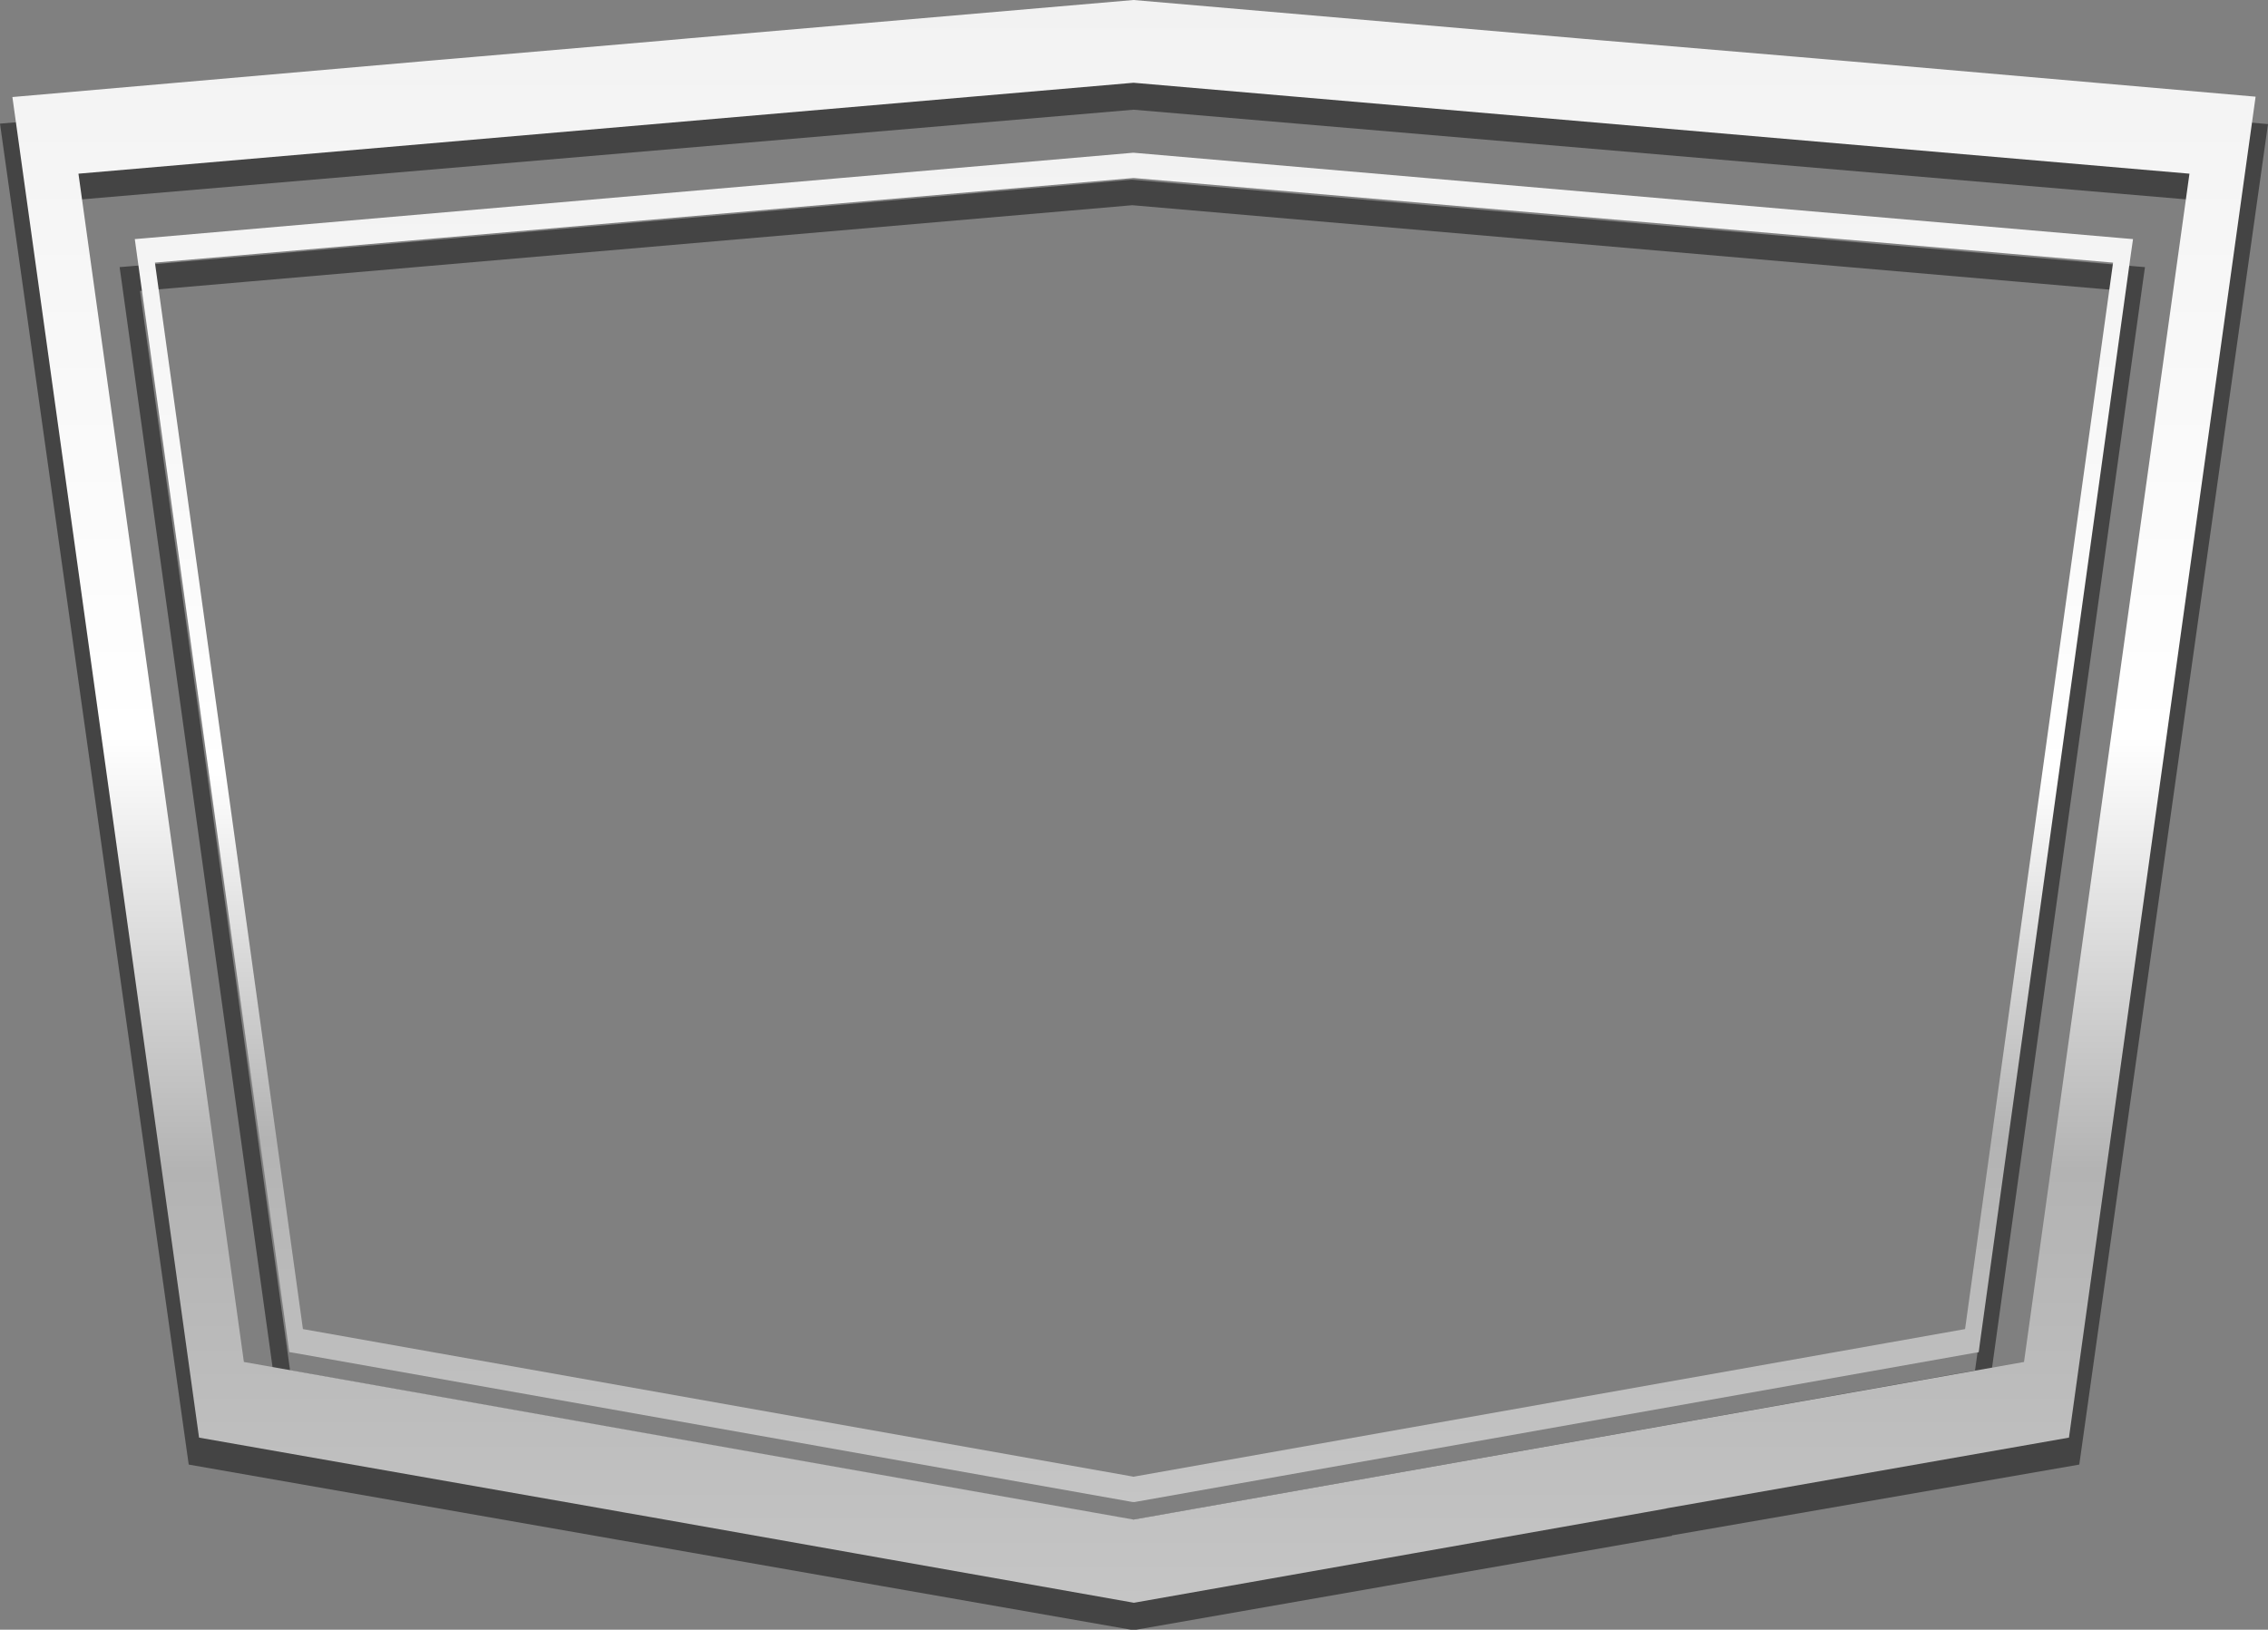 <svg xmlns="http://www.w3.org/2000/svg" xmlns:xlink="http://www.w3.org/1999/xlink" viewBox="0 0 252.38 181.38"><rect x="0" y="0" width="252.38" height="181.38" fill="#808080" stroke="none"/><defs><style>.cls-1{fill:#444;}.cls-1,.cls-2,.cls-3{fill-rule:evenodd;}.cls-2{fill:url(#Gradiente_sem_nome_119);}.cls-3{fill:url(#Gradiente_sem_nome_119-2);}</style><linearGradient id="Gradiente_sem_nome_119" x1="126.19" y1="178.38" x2="126.19" gradientUnits="userSpaceOnUse"><stop offset="0" stop-color="#c5c5c5"/><stop offset="0.27" stop-color="#b3b3b3"/><stop offset="0.54" stop-color="#fff"/><stop offset="1" stop-color="#f2f2f2"/></linearGradient><linearGradient id="Gradiente_sem_nome_119-2" x1="126.19" y1="167.16" x2="126.19" y2="17" xlink:href="#Gradiente_sem_nome_119"/></defs><g id="Camada_2" data-name="Camada 2"><g id="Camada_1-2" data-name="Camada 1"><path class="cls-1" d="M186.05,170.88,231.38,163l21-149.19L206,9.8l-2.5-.21-2.71-.23L179,7.51l-2.72-.23L126.14,3,76.05,7.27l-2.72.24L51.61,9.36l-2.71.23-2.5.21L0,13.76,21,163l45.3,7.94,2.67.47,2.9.5,23.19,4.07,2.9.51,28.18,4.94,28.26-4.95,2.9-.51,23.18-4.06,2.9-.51,2.67-.47Zm40.27-16.3L126.14,172.12,26.06,154.58,7.44,22.33l118.7-10.12L244.93,22.33Z"/><path class="cls-1" d="M32.28,152.52,126,169.16l93.78-16.64L236.42,32.38,126,22.84,15.58,32.38l16.7,120.14ZM125.84,172,31.4,155.23l-.67-.12-.13-1L13.54,31.35l-.23-1.62,1.09-.09L125.9,20h.1l111.6,9.64,1.09.09-.23,1.62L221.41,154.11l-.14,1-.67.12L126.06,172Z"/><path class="cls-2" d="M185.4,167.88,230.23,160,251,10.76l-45.92-4-2.47-.21-2.69-.23L178.44,4.51l-2.68-.23L126.14,0,76.6,4.27l-2.69.24L52.43,6.36l-2.69.23-2.47.21-45.89,4L22.15,160,67,167.89l2.64.47,2.86.5,22.94,4.07,2.87.51,27.87,4.94,28-4.95,2.87-.51,22.93-4.06,2.87-.51,2.64-.47Zm39.83-16.3-99.09,17.54-99-17.54L8.73,19.33,126.14,9.21l117.5,10.12Z"/><path class="cls-3" d="M33.71,147.92l92.43,16.43,92.53-16.43L235.14,29.23l-109-9.42L17.24,29.23,33.71,147.92ZM126,167.16,32.85,150.59l-.66-.11-.14-1L15.22,28.21,15,26.61l1.07-.09,110-9.52h.1l110.12,9.52,1.07.09-.23,1.6L220.32,149.49l-.13,1-.66.11-93.29,16.57Z"/></g></g></svg>